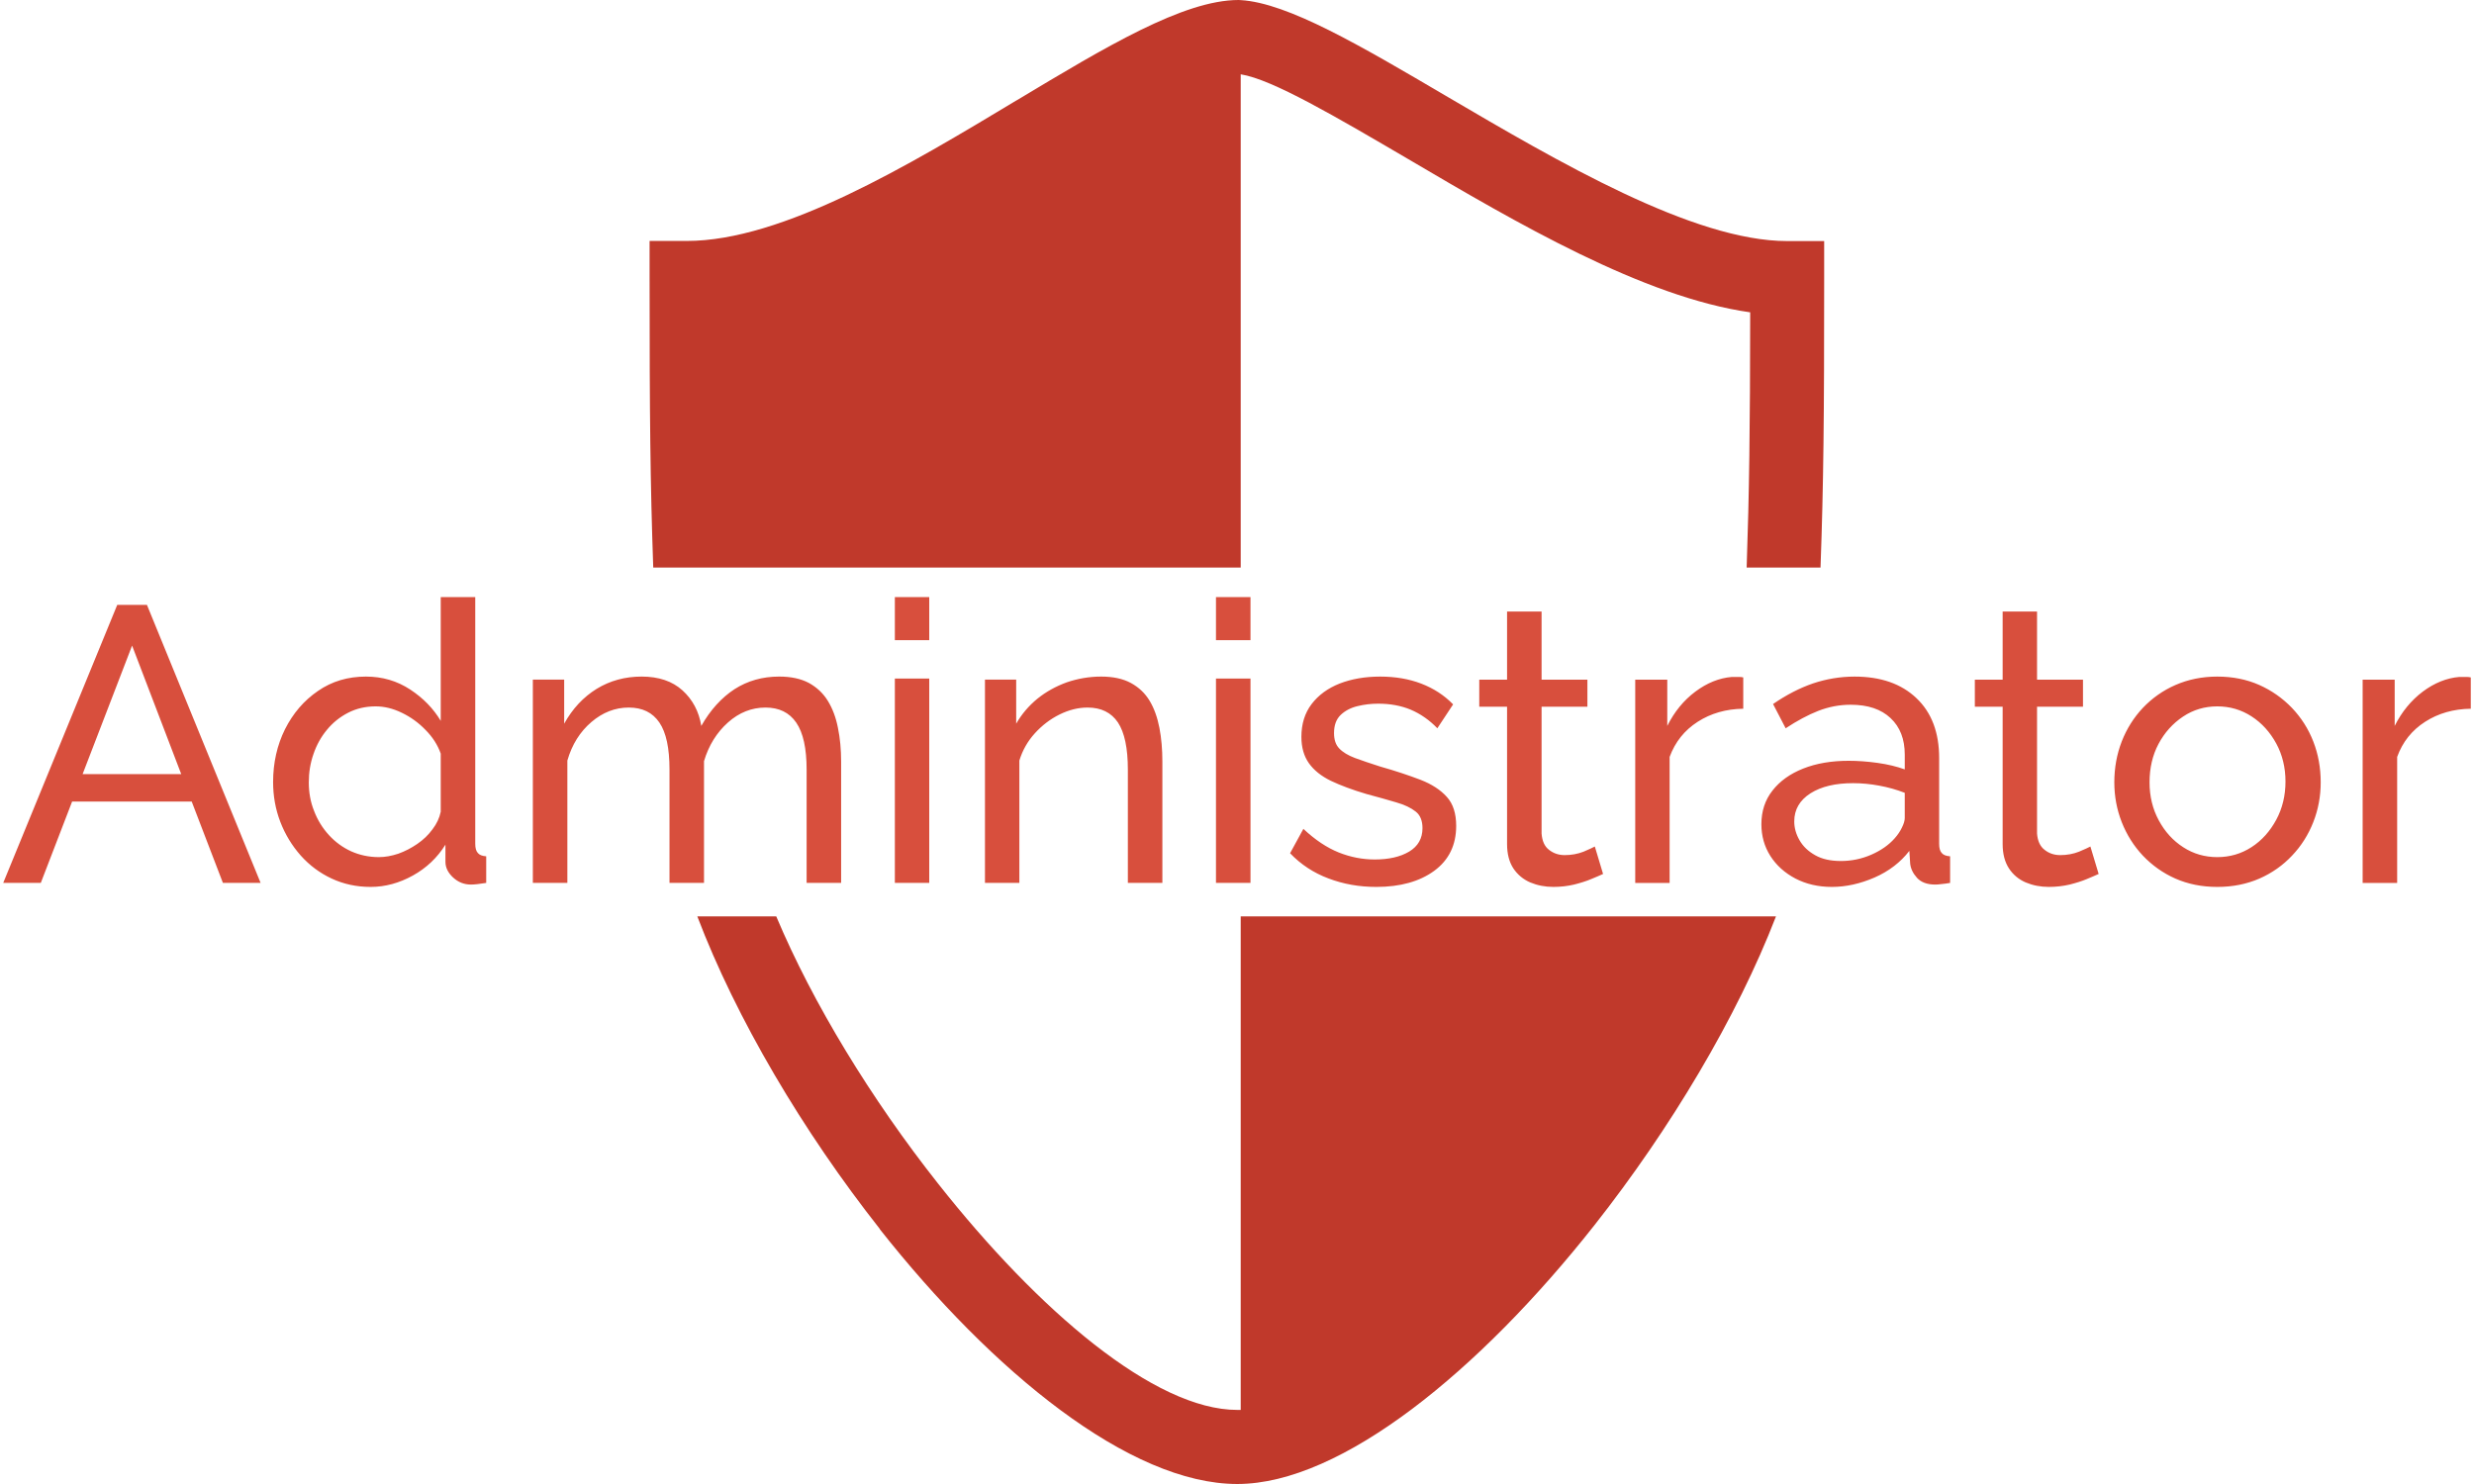 <?xml version="1.0" encoding="UTF-8"?>
<!DOCTYPE svg PUBLIC "-//W3C//DTD SVG 1.1//EN" "http://www.w3.org/Graphics/SVG/1.1/DTD/svg11.dtd">
<!-- Creator: CorelDRAW Home & Student X7 -->
<svg xmlns="http://www.w3.org/2000/svg" xml:space="preserve" width="75px" height="45px" version="1.1" style="shape-rendering:geometricPrecision; text-rendering:geometricPrecision; image-rendering:optimizeQuality; fill-rule:evenodd; clip-rule:evenodd"
viewBox="0 0 20947 12601"
 xmlns:xlink="http://www.w3.org/1999/xlink">
 <defs>
  <style type="text/css">
   <![CDATA[
    .fil0 {fill:#C0392B}
    .fil1 {fill:#D84F3D}
   ]]>
  </style>
 </defs>
 <g id="Ebene_x0020_2">
  <path class="fil0" d="M7933 10049l0 0zm6781 -2268l-336 0 -3873 0 0 4191c-10,0 -19,0 -29,0 -702,0 -1689,-843 -2541,-1923 -565,-715 -1061,-1527 -1373,-2268l-336 0 -334 0c330,868 898,1828 1550,2655l-1 1c959,1215 2124,2164 3035,2164 885,0 2062,-967 3032,-2198 645,-819 1210,-1765 1541,-2622l-335 0zm-8882 -2962l-314 0c-25,-716 -31,-1276 -31,-2459l0 -314 315 0c816,0 1885,-643 2802,-1195l1 0c754,-453 1415,-851 1882,-851l18 1c400,23 1020,389 1740,812 954,560 2101,1234 2899,1234l314 0 0 314c0,1182 -5,1743 -31,2458l-313 0 -314 0c22,-640 29,-1167 30,-2167 -907,-128 -1987,-762 -2901,-1300 -620,-363 -1157,-679 -1424,-721l0 4188 -4360 0 -313 0z"/>
  <path class="fil1" d="M968 5136l252 0 965 2361 -320 0 -265 -691 -1015 0 -266 691 -319 0 968 -2361zm543 1437l-417 -1091 -420 1091 837 0zm780 67c0,-163 34,-313 101,-448 68,-135 161,-244 280,-325 118,-82 254,-122 407,-122 140,0 265,37 376,110 111,73 197,162 259,266l0 -1051 293 0 0 2095c0,36 7,62 22,78 14,17 38,26 71,28l0 226c-56,9 -99,14 -130,14 -57,0 -108,-20 -151,-60 -43,-40 -65,-84 -65,-133l0 -146c-69,111 -161,198 -276,262 -115,64 -235,97 -359,97 -120,0 -230,-24 -331,-71 -101,-47 -189,-113 -263,-196 -74,-84 -132,-179 -173,-286 -41,-107 -61,-220 -61,-338zm1423 253l0 -494c-26,-74 -70,-142 -130,-202 -59,-61 -126,-109 -201,-145 -74,-36 -148,-54 -221,-54 -86,0 -164,18 -234,54 -70,36 -130,84 -180,145 -50,60 -88,129 -114,205 -27,77 -40,157 -40,241 0,85 14,167 45,243 29,77 72,146 126,205 54,59 117,105 189,138 72,32 150,49 235,49 53,0 108,-10 165,-29 56,-20 110,-48 161,-83 51,-35 94,-76 129,-124 36,-47 59,-96 70,-149zm3399 604l-293 0 0 -962c0,-180 -29,-313 -88,-399 -59,-86 -146,-128 -261,-128 -117,0 -224,42 -319,127 -95,85 -163,194 -203,328l0 1034 -293 0 0 -962c0,-182 -28,-315 -86,-400 -58,-85 -144,-127 -260,-127 -115,0 -221,41 -317,123 -96,82 -165,191 -204,327l0 1039 -293 0 0 -1726 266 0 0 374c71,-128 163,-226 276,-296 113,-69 240,-104 382,-104 144,0 260,39 346,117 86,78 140,179 160,302 77,-136 172,-240 282,-312 111,-71 237,-107 379,-107 100,0 184,18 252,54 67,37 121,87 161,152 40,65 69,142 86,230 18,88 27,183 27,287l0 1029zm456 0l0 -1735 292 0 0 1735 -292 0zm0 -2061l0 -366 292 0 0 366 -292 0zm2271 2061l-293 0 0 -962c0,-182 -28,-315 -84,-400 -57,-85 -143,-127 -258,-127 -80,0 -159,20 -238,59 -79,39 -149,93 -209,159 -61,67 -105,144 -132,232l0 1039 -292 0 0 -1726 265 0 0 374c47,-82 107,-152 180,-212 73,-59 156,-105 249,-139 94,-32 191,-49 293,-49 100,0 184,18 251,54 68,37 121,87 160,152 39,65 66,142 83,230 17,88 25,183 25,287l0 1029zm455 0l0 -1735 293 0 0 1735 -293 0zm0 -2061l0 -366 293 0 0 366 -293 0zm1361 2095c-145,0 -280,-24 -406,-72 -126,-47 -235,-119 -326,-214l113 -207c100,94 200,160 299,200 100,40 202,60 306,60 120,0 217,-22 293,-67 75,-45 113,-112 113,-199 0,-63 -19,-111 -58,-141 -39,-31 -94,-58 -165,-78 -71,-21 -155,-45 -253,-71 -119,-35 -220,-73 -302,-112 -82,-40 -144,-90 -186,-149 -42,-59 -64,-134 -64,-224 0,-110 29,-203 87,-279 58,-76 137,-134 238,-174 101,-39 215,-59 344,-59 128,0 245,20 349,60 104,40 194,98 270,176l-134 203c-68,-71 -144,-123 -226,-158 -82,-34 -174,-51 -276,-51 -60,0 -119,7 -176,21 -58,14 -105,39 -143,75 -38,37 -56,88 -56,154 0,55 14,99 44,130 30,32 75,59 133,81 59,22 131,46 215,73 131,37 244,75 341,112 96,37 171,86 224,145 54,59 80,142 80,247 0,162 -62,290 -186,381 -124,91 -289,137 -492,137zm1925 -110c-24,11 -58,26 -100,43 -42,18 -91,33 -146,47 -55,13 -114,20 -176,20 -71,0 -136,-13 -196,-38 -60,-26 -108,-66 -144,-120 -35,-54 -53,-123 -53,-205l0 -1167 -236 0 0 -230 236 0 0 -578 293 0 0 578 389 0 0 230 -389 0 0 1077c5,63 25,109 63,138 38,30 82,45 133,45 58,0 111,-10 160,-29 48,-21 81,-35 96,-44l70 233zm1190 -1403c-146,2 -275,39 -387,111 -112,72 -191,171 -238,298l0 1070 -292 0 0 -1726 272 0 0 393c60,-120 139,-217 238,-291 99,-74 202,-116 311,-125 22,0 41,0 56,0 16,0 30,1 40,4l0 266zm154 981c0,-111 31,-206 94,-286 63,-81 150,-143 261,-187 111,-44 240,-66 386,-66 78,0 160,6 246,18 86,12 163,31 230,55l0 -126c0,-131 -40,-234 -120,-309 -80,-76 -193,-114 -339,-114 -96,0 -187,18 -275,52 -87,34 -180,84 -277,148l-107 -206c113,-78 226,-136 339,-175 114,-38 231,-58 353,-58 222,0 397,61 525,183 129,122 193,292 193,509l0 729c0,35 7,61 22,77 14,17 38,26 71,28l0 226c-29,5 -53,8 -75,10 -21,3 -38,4 -51,4 -69,0 -120,-19 -155,-57 -34,-38 -53,-77 -58,-120l-7 -109c-75,97 -174,173 -295,226 -122,53 -243,80 -363,80 -115,0 -218,-24 -309,-71 -91,-48 -162,-112 -213,-192 -51,-80 -76,-170 -76,-269zm1130 121c27,-30 48,-61 63,-93 16,-32 24,-59 24,-81l0 -214c-69,-27 -141,-47 -217,-61 -75,-14 -149,-21 -222,-21 -149,0 -269,28 -361,86 -92,59 -138,138 -138,239 0,55 15,108 45,160 30,52 74,94 133,127 58,33 131,49 218,49 90,0 177,-18 259,-54 82,-36 147,-82 196,-137zm1733 301c-25,11 -58,26 -100,43 -42,18 -91,33 -146,47 -56,13 -115,20 -177,20 -71,0 -136,-13 -196,-38 -60,-26 -108,-66 -143,-120 -35,-54 -53,-123 -53,-205l0 -1167 -236 0 0 -230 236 0 0 -578 292 0 0 578 390 0 0 230 -390 0 0 1077c5,63 26,109 64,138 37,30 82,45 133,45 57,0 111,-10 159,-29 49,-21 81,-35 97,-44l70 233zm1007 110c-131,0 -249,-24 -356,-71 -106,-47 -198,-113 -276,-195 -77,-82 -137,-177 -179,-284 -42,-107 -63,-220 -63,-338 0,-123 21,-239 63,-347 42,-108 102,-203 179,-285 78,-82 170,-148 278,-195 108,-47 226,-71 354,-71 131,0 250,24 356,71 106,47 199,113 278,195 78,82 139,177 181,285 42,108 63,224 63,347 0,118 -21,231 -63,338 -42,107 -102,202 -180,284 -77,82 -170,148 -277,195 -108,47 -227,71 -358,71zm-575 -888c0,118 26,226 78,322 52,97 121,173 208,229 86,56 183,84 289,84 106,0 203,-28 291,-85 88,-57 157,-135 210,-233 52,-97 78,-205 78,-324 0,-118 -26,-226 -78,-322 -53,-97 -122,-174 -210,-231 -88,-57 -185,-85 -291,-85 -106,0 -203,28 -291,87 -87,58 -157,136 -208,232 -51,96 -76,205 -76,326zm2727 -625c-147,2 -276,39 -388,111 -112,72 -191,171 -237,298l0 1070 -293 0 0 -1726 272 0 0 393c60,-120 140,-217 238,-291 99,-74 203,-116 311,-125 23,0 41,0 57,0 15,0 29,1 40,4l0 266z"/>
 </g>
</svg>
